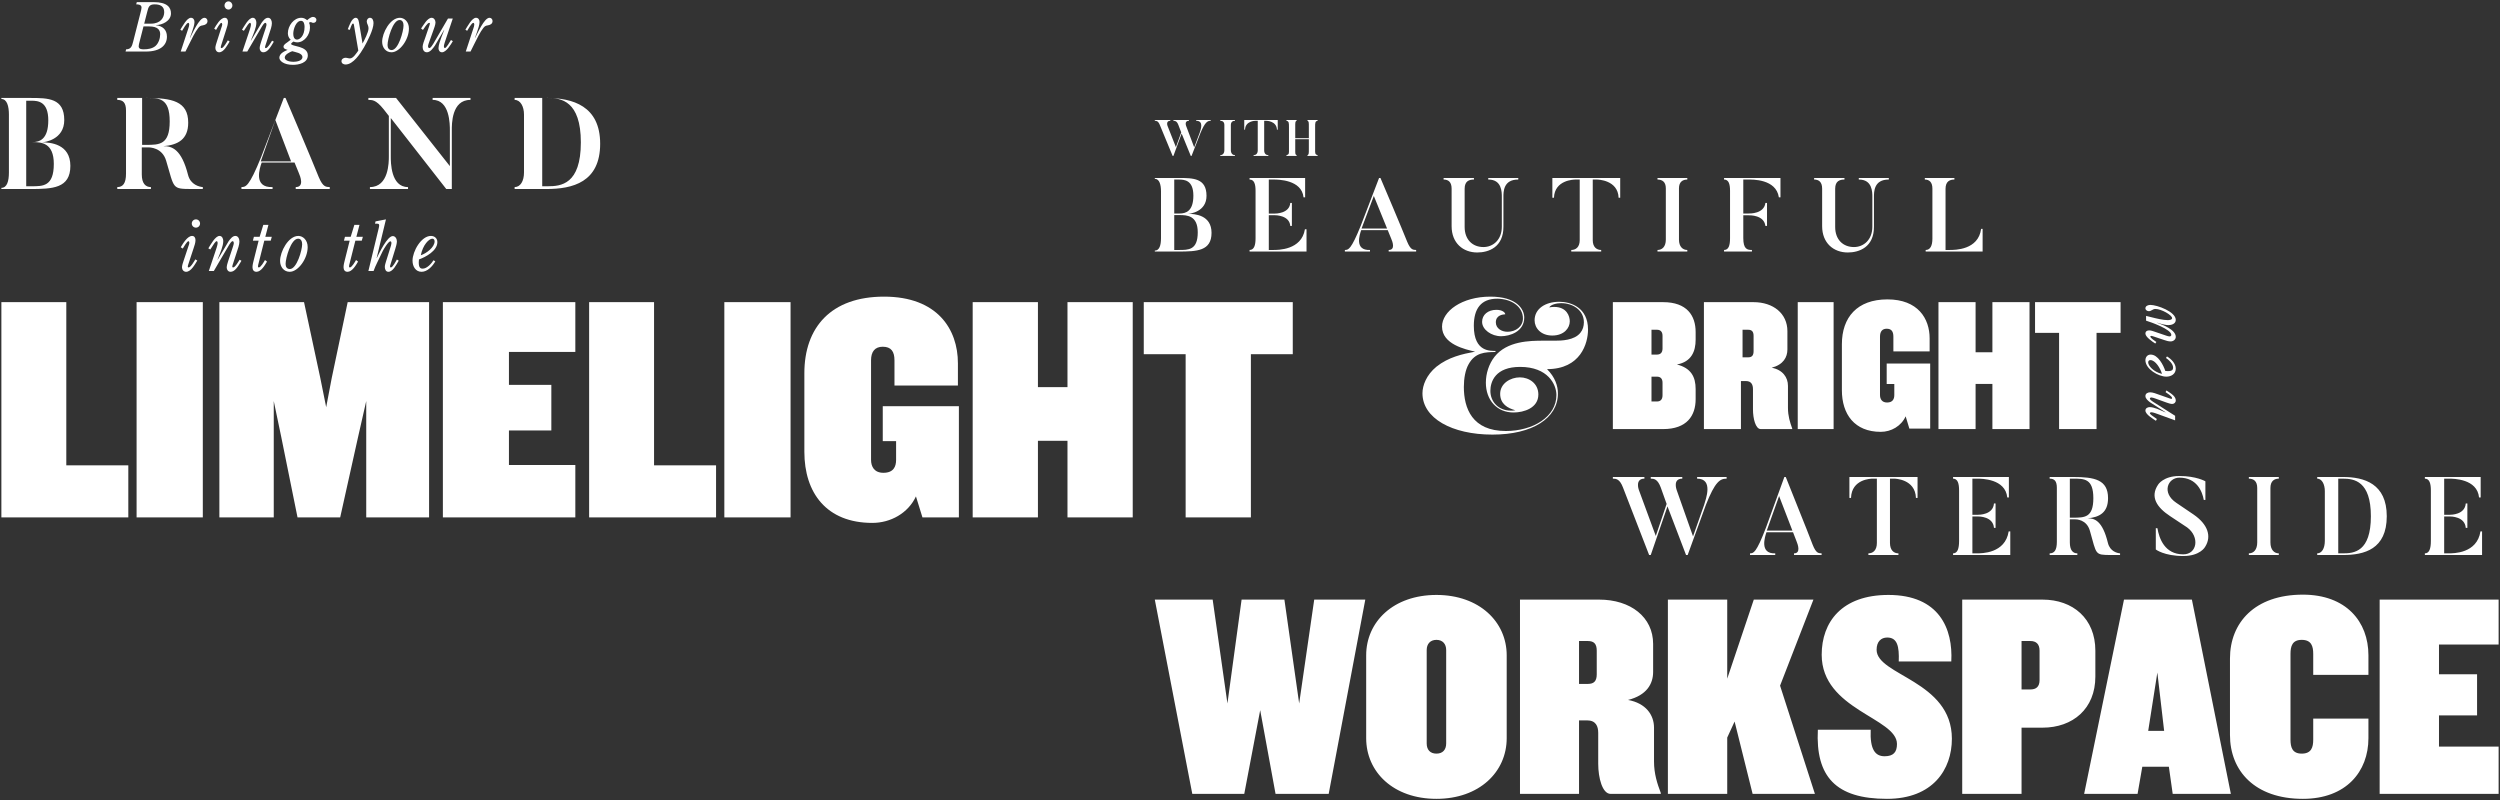 <?xml version="1.0" encoding="UTF-8"?>
<svg width="906px" height="290px" viewBox="0 0 906 290" version="1.1" xmlns="http://www.w3.org/2000/svg" xmlns:xlink="http://www.w3.org/1999/xlink">
    <rect x="0" y="0" width="906" height="290" fill="#333333" stroke="none"/>
    <title>Group 2</title>
    <g id="Desktop" stroke="none" stroke-width="1" fill="none" fill-rule="evenodd">
        <g id="4.1---Buildings-/-Thorleys" transform="translate(-246, -352)" fill="#FFFFFF">
            <g id="Group-2" transform="translate(246.5, 352.5)">
                <path d="M494.282,216.797 L475.773,216.797 L470.317,254.431 L464.967,216.797 L449.454,216.797 L444.319,254.431 L438.969,216.797 L418,216.797 L431.587,287.203 L450.417,287.203 L456.194,256.863 L461.758,287.203 L481.015,287.203 L494.282,216.797 Z M545.528,267.011 L545.528,236.989 C545.528,224.831 535.579,215.106 520.066,215.106 C504.445,215.106 494.603,224.831 494.603,236.989 L494.603,267.011 C494.603,279.274 504.445,289 520.066,289 C535.579,289 545.528,279.274 545.528,267.011 L545.528,267.011 Z M523.596,268.914 C523.596,271.24 522.312,272.614 520.066,272.614 C517.819,272.614 516.535,271.24 516.535,268.914 L516.535,235.086 C516.535,232.866 517.819,231.386 520.066,231.386 C522.312,231.386 523.596,232.866 523.596,235.086 L523.596,268.914 Z M601.376,287.203 L601.376,286.886 C600.092,283.503 598.915,279.909 598.915,275.469 L598.915,263.206 C598.915,258.554 595.919,254.326 589.5,253.163 C596.24,251.471 598.594,247.349 598.594,243.014 L598.594,232.866 C598.594,223.14 590.463,216.797 579.015,216.797 L550.343,216.797 L550.343,287.203 L571.74,287.203 L571.74,260.563 L574.629,260.563 C577.839,260.563 578.694,262.677 578.694,265.109 L578.694,276.314 C578.694,281.389 580.192,287.203 583.188,287.203 L601.376,287.203 Z M578.16,243.86 C578.16,246.397 577.09,247.349 574.95,247.349 L571.74,247.349 L571.74,231.809 L574.95,231.809 C577.09,231.809 578.16,232.76 578.16,235.297 L578.16,243.86 Z M657.222,287.203 L644.597,247.983 L656.687,216.797 L635.075,216.797 L625.447,245.446 L625.447,216.797 L603.942,216.797 L603.942,287.203 L625.447,287.203 L625.447,266.8 L628.121,260.986 L634.647,287.203 L657.222,287.203 Z M706.862,267.223 C706.862,246.186 679.581,244.283 679.581,234.98 C679.581,232.02 681.186,230.54 683.432,230.54 C687.07,230.54 687.819,233.711 687.605,239.209 L706.649,239.209 C707.29,227.474 702.369,215.106 683.86,215.106 C666.956,215.106 659.681,224.937 659.681,236.777 C659.681,256.757 686.963,259.611 686.963,269.126 C686.963,272.086 685.679,273.566 682.469,273.566 C679.153,273.566 677.12,271.24 677.441,263.946 L658.29,263.946 C657.434,280.966 664.817,289 683.325,289 C700.015,289 706.862,278.323 706.862,267.223 L706.862,267.223 Z M758.857,244.706 L758.857,235.297 C758.857,223.669 750.726,216.797 739.706,216.797 L710.606,216.797 L710.606,287.203 L732.11,287.203 L732.11,263.206 L739.706,263.206 C750.726,263.206 758.857,256.334 758.857,244.706 L758.857,244.706 Z M738.636,245.974 C738.636,248.406 737.353,249.357 735.32,249.357 L732.11,249.357 L732.11,231.809 L735.32,231.809 C737.353,231.809 738.636,232.866 738.636,235.297 L738.636,245.974 Z M807.964,287.203 L793.842,216.797 L769.235,216.797 L754.791,287.203 L774.156,287.203 L775.868,277.371 L785.497,277.371 L786.888,287.203 L807.964,287.203 Z M783.785,264.369 L778.008,264.369 L781.324,243.226 L783.785,264.369 Z M857.819,267.011 L857.819,259.929 L837.812,259.929 L837.812,267.54 C837.812,270.289 837.17,272.614 833.64,272.614 C830.216,272.614 829.574,270.289 829.574,267.54 L829.574,236.46 C829.574,233.711 830.216,231.386 833.64,231.386 C837.17,231.386 837.812,233.711 837.812,236.46 L837.812,244.071 L857.819,244.071 L857.819,236.989 C857.819,224.726 849.688,215 834.068,215 C816.629,215 807.642,225.149 807.642,238.151 L807.642,265.849 C807.642,278.851 816.629,289 834.068,289 C849.688,289 857.819,279.169 857.819,267.011 L857.819,267.011 Z M905,287.203 L905,270.077 L883.389,270.077 L883.389,258.766 L897.19,258.766 L897.19,243.86 L883.389,243.86 L883.389,233.077 L905,233.077 L905,216.797 L861.884,216.797 L861.884,287.203 L905,287.203 Z" id="Fill-3"></path>
                <path d="M614,144.156 L614,140.496 C614,136.075 612.337,132.897 607.215,131.586 C612.536,130.618 614,126.751 614,122.606 L614,119.844 C614,113.835 610.807,109 602.226,109 L584,109 L584,155 L602.226,155 C610.807,155 614,150.165 614,144.156 L614,144.156 Z M602,125.783 C602,127.329 601.214,128 599.968,128 L598,128 L598,119 L599.968,119 C601.214,119 602,119.671 602,121.216 L602,125.783 Z M602,142.716 C602,144.329 601.214,145 599.968,145 L598,145 L598,136 L599.968,136 C601.214,136 602,136.671 602,138.217 L602,142.716 Z M649,155 L649,154.793 C648.196,152.582 647.457,150.234 647.457,147.333 L647.457,139.321 C647.457,136.283 645.578,133.519 641.554,132.76 C645.78,131.655 647.256,128.961 647.256,126.129 L647.256,119.498 C647.256,113.145 642.158,109 634.979,109 L617,109 L617,155 L630.417,155 L630.417,137.595 L632.229,137.595 C634.241,137.595 634.779,138.976 634.779,140.565 L634.779,147.886 C634.779,151.201 635.718,155 637.596,155 L649,155 Z M635,126.754 C635,128.388 634.334,129 633.001,129 L631,129 L631,119 L633.001,119 C634.334,119 635,119.612 635,121.244 L635,126.754 Z M651,155 L664,155 L664,109 L651,109 L651,155 Z M699,154.835 L699,131.246 L683.236,131.246 L683.236,138.651 L685.998,138.651 L685.998,142.628 C685.998,144.068 685.458,145.371 683.371,145.371 C681.484,145.371 680.811,144.068 680.811,142.628 L680.811,121.508 C680.811,119.658 681.619,118.629 683.236,118.629 C684.987,118.629 685.661,119.658 685.661,121.508 L685.661,126.857 L698.798,126.857 L698.798,122.126 C698.798,114.925 694.553,108 683.505,108 C672.525,108 667,114.514 667,124.251 L667,140.915 C667,149.623 671.581,156 681.08,156 C684.853,156 688.49,153.943 690.108,150.378 L691.455,154.835 L699,154.835 Z M735,155 L735,109 L721.545,109 L721.545,127.165 L715.454,127.165 L715.454,109 L702,109 L702,155 L715.454,155 L715.454,138.63 L721.545,138.63 L721.545,155 L735,155 Z M768,120.12 L768,109 L737,109 L737,120.12 L745.712,120.12 L745.712,155 L759.288,155 L759.288,120.12 L768,120.12 Z" id="Fill-6"></path>
                <path d="M787.763,151.843 L787.763,150.182 L779.734,145.086 C779.411,144.839 778.614,144.367 778.614,143.918 C778.614,143.627 778.98,143.537 779.196,143.537 C779.519,143.537 780.38,143.851 780.703,143.963 L784.685,145.4 C785.266,145.602 786.106,145.894 786.687,145.894 C787.376,145.894 788,145.4 788,144.637 C788,143.222 786.601,142.257 784.62,141 L784.297,141.606 C784.836,141.988 786.665,143.088 786.665,143.784 C786.665,143.963 786.536,144.053 786.386,144.053 C786.17,144.053 785.611,143.829 785.417,143.761 L781.908,142.527 C780.982,142.19 779.691,141.673 778.722,141.673 C777.926,141.673 777,142.055 777,143.02 C777,143.986 777.969,144.727 778.636,145.265 L784.297,148.902 L784.254,148.947 L783.63,148.678 C782.145,148.049 780.143,147.039 778.55,147.039 C777.84,147.039 777,147.42 777,148.273 C777,149.71 779.755,151.282 780.81,152 L781.155,151.349 C779.519,150.204 778.614,149.643 778.614,149.216 C778.614,148.969 779.002,148.902 779.217,148.902 C779.734,148.902 781.37,149.508 781.908,149.71 L787.763,151.843 Z M784.448,129.229 C785.503,129.919 787.031,131.364 787.031,132.722 C787.031,133.434 786.751,133.995 785.137,133.995 C784.857,133.995 784.556,133.973 784.211,133.93 C783.479,131.752 781.564,128 778.894,128 C777.689,128 777,128.949 777,130.07 C777,133.218 781.736,136 784.577,136 C786.364,136 788,135.008 788,133.089 C788,131.213 786.321,129.574 784.814,128.668 L784.448,129.229 Z M783,135 C779.877,134.261 778,132.044 778,130.813 C778,130.246 778.395,130 778.81,130 C780.609,130 782.466,133.03 783,135 L783,135 Z M777.237,113.981 L777.237,115.709 C779.023,116.256 786.386,118.838 786.386,120.872 C786.386,121.244 786.041,121.419 785.718,121.419 C785.352,121.419 784.9,121.244 784.534,121.134 L780.81,119.866 C780.143,119.625 779.088,119.231 778.378,119.231 C777.603,119.231 777,119.581 777,120.412 C777,121.616 779.626,123.409 780.573,124 L780.961,123.431 C780.53,123.103 778.787,122.031 778.787,121.463 C778.787,121.287 778.98,121.222 779.153,121.222 C779.346,121.222 779.971,121.441 780.164,121.506 L783.888,122.753 C784.599,122.994 785.352,123.234 786.127,123.234 C787.053,123.234 788,122.6 788,121.572 C788,118.991 783.264,117.175 781.262,116.497 L781.305,116.453 C782.984,117 784.534,117.328 785.288,117.328 C786.45,117.328 788,116.869 788,115.425 C788,112.45 781.198,110 778.787,110 C778.098,110 777,110.306 777,111.225 C777,111.859 777.646,112.275 778.249,112.275 C779.174,112.275 779.583,111.466 780.638,111.466 C782.748,111.466 786.665,113.675 786.665,114.791 C786.665,115.447 785.524,115.513 785.094,115.513 C783.458,115.513 780.961,114.922 779.346,114.506 L777.237,113.981 Z" id="Fill-10"></path>
                <path d="M426.673,64.568 C428.764,64.568 431.978,64.795 431.978,70.4 C431.978,76.08 429.229,76.875 426.983,76.875 L425.047,76.875 L425.047,64.568 L426.673,64.568 Z M438.56,83.881 C438.56,77.443 432.559,76.989 430.042,76.989 C430.816,76.989 436.74,76.231 436.74,70.475 C436.74,64.038 431.939,64 426.557,64 L418,64 L418,64.303 C419.704,64.303 420.246,66.499 420.246,68.847 L420.246,85.812 C420.246,88.387 419.665,90.318 418,90.318 L418,90.659 L426.557,90.659 C433.256,90.659 438.56,90.47 438.56,83.881 L438.56,83.881 Z M433.565,83.691 C433.565,90.167 430.197,90.091 426.673,90.091 L425.047,90.091 L425.047,77.443 L426.983,77.443 C429.732,77.443 433.565,77.633 433.565,83.691 L433.565,83.691 Z M472.401,82.593 C471.162,90.167 462.605,90.091 460.902,90.091 L459.314,90.091 L459.314,77.481 L461.25,77.481 C461.753,77.481 466.787,77.481 467.097,81.381 L467.678,81.381 L467.678,73.05 L467.097,73.05 C466.787,76.913 461.792,76.913 461.25,76.913 L459.314,76.913 L459.314,64.568 L461.056,64.568 C462.644,64.568 471.24,64.606 471.898,71.006 L472.479,71.006 L472.479,64 L452.344,64 L452.344,64.568 C454.048,64.568 454.513,66.272 454.513,68.62 L454.513,85.85 C454.513,88.425 453.971,90.091 452.344,90.091 L452.344,90.659 L472.982,90.659 L472.982,82.593 L472.401,82.593 Z M492.923,82.328 L497.376,70.513 L502.177,82.328 L492.923,82.328 Z M512.709,90.091 C511.663,90.015 510.773,90.205 509.495,87.175 C509.495,87.175 506.901,80.7 499.776,64 L499.273,64 L492.652,81.268 C489.09,90.091 488.122,90.053 486.883,90.091 L486.883,90.659 L495.982,90.659 L495.982,90.091 C490.212,90.318 492.265,84.411 492.807,82.896 L502.409,82.896 L503.648,85.926 C504.113,86.986 505.313,90.091 502.758,90.091 L502.758,90.659 L512.709,90.659 L512.709,90.091 Z M534.856,91 C538.961,91 544.381,89.107 544.343,81.647 L544.343,70.892 C544.343,69.074 544.265,64.53 549.725,64.568 L549.725,64 L538.845,64 L538.845,64.568 C543.762,64.53 543.762,69.074 543.762,70.892 L543.762,81.647 C543.762,86.456 540.548,89.031 537.102,89.031 C533.153,89.031 530.287,86.342 530.287,81.76 L530.287,67.9 C530.287,65.06 531.991,64.568 533.656,64.568 L533.656,64 L522.66,64 L522.66,64.568 C524.363,64.568 525.564,65.439 525.564,67.863 L525.564,81.457 C525.564,87.63 529.745,91 534.856,91 L534.856,91 Z M562.076,64 L562.076,71.157 L562.657,71.157 C562.89,64.682 569.898,64.568 570.479,64.568 L571.989,64.568 L571.989,86.532 C571.989,89.069 570.556,90.091 568.93,90.091 L568.93,90.659 L579.771,90.659 L579.771,90.091 C578.145,90.091 576.712,89.069 576.712,86.532 L576.712,64.568 L578.223,64.568 C578.494,64.568 585.85,64.682 586.083,71.157 L586.663,71.157 L586.663,64 L562.076,64 Z M600.176,64 L600.176,64.568 C601.879,64.568 603.196,65.401 603.196,67.749 L603.196,86.342 C603.196,88.917 601.841,90.091 600.176,90.091 L600.176,90.659 L610.978,90.659 L610.978,90.091 C609.352,90.091 607.958,88.917 607.958,86.342 L607.958,67.749 C607.958,65.401 609.313,64.568 610.978,64.568 L610.978,64 L600.176,64 Z M624.298,64 L624.298,64.568 C626.002,64.568 626.466,66.272 626.466,68.62 L626.466,85.85 C626.466,88.425 625.963,90.091 624.298,90.091 L624.298,90.659 L634.404,90.659 L634.404,90.091 C632.7,90.091 631.268,89.788 631.268,85.774 L631.268,77.519 L633.165,77.519 C633.707,77.519 638.779,77.405 639.283,81.381 L639.863,81.381 L639.863,73.05 L639.283,73.05 C638.779,76.989 633.707,76.875 633.165,76.875 L631.268,76.875 L631.268,64.568 L632.971,64.568 C634.481,64.568 643.155,64.303 644.161,71.006 L644.742,71.006 L644.742,64 L624.298,64 Z M669.136,91 C673.24,91 678.661,89.107 678.622,81.647 L678.622,70.892 C678.622,69.074 678.545,64.53 684.004,64.568 L684.004,64 L673.124,64 L673.124,64.568 C678.041,64.53 678.041,69.074 678.041,70.892 L678.041,81.647 C678.041,86.456 674.827,89.031 671.381,89.031 C667.432,89.031 664.567,86.342 664.567,81.76 L664.567,67.9 C664.567,65.06 666.27,64.568 667.935,64.568 L667.935,64 L656.939,64 L656.939,64.568 C658.643,64.568 659.843,65.439 659.843,67.863 L659.843,81.457 C659.843,87.63 664.025,91 669.136,91 L669.136,91 Z M717.458,82.442 C716.451,90.091 708.049,90.091 705.958,90.091 L704.564,90.091 L704.564,67.938 C704.564,65.212 706.113,64.568 707.778,64.568 L707.778,64 L697.053,64 L697.053,64.568 C698.718,64.568 699.802,65.553 699.802,67.863 L699.802,85.964 C699.802,88.539 699.027,90.091 697.362,90.091 L697.362,90.659 L718,90.659 L718,82.442 L717.458,82.442 Z" id="Fill-12"></path>
                <path d="M614.532,172.361 L614.532,172.964 C620.56,172.964 617.643,180.475 617.099,182.403 L613.054,193.891 L607.103,177.021 C607.064,176.86 605.664,172.964 609.164,172.964 L609.164,172.361 L597.73,172.361 L597.73,172.964 C598.857,172.964 600.219,173.084 601.347,176.137 L603.486,182.122 L599.558,193.73 L593.412,177.021 C593.335,176.86 592.012,172.964 595.435,172.964 L595.435,172.361 L584,172.361 L584,172.964 C585.167,172.964 586.489,173.084 587.656,176.137 L597.146,200.639 L597.73,200.639 L603.797,183.006 L610.526,200.639 L611.109,200.639 L617.682,182.564 C621.066,173.928 622.894,172.964 625.227,172.964 L625.227,172.361 L614.532,172.361 Z M639.774,191.802 L644.247,179.27 L649.069,191.802 L639.774,191.802 Z M659.648,200.036 C658.598,199.956 657.704,200.157 656.42,196.943 C656.42,196.943 653.814,190.075 646.658,172.361 L646.152,172.361 L639.501,190.677 C635.923,200.036 634.951,199.996 633.706,200.036 L633.706,200.639 L642.846,200.639 L642.846,200.036 C637.051,200.277 639.113,194.011 639.657,192.404 L649.303,192.404 L650.547,195.618 C651.014,196.742 652.22,200.036 649.653,200.036 L649.653,200.639 L659.648,200.639 L659.648,200.036 Z M669.722,172.361 L669.722,179.953 L670.305,179.953 C670.539,173.084 677.579,172.964 678.162,172.964 L679.679,172.964 L679.679,196.26 C679.679,198.952 678.24,200.036 676.606,200.036 L676.606,200.639 L687.496,200.639 L687.496,200.036 C685.863,200.036 684.424,198.952 684.424,196.26 L684.424,172.964 L685.941,172.964 C686.213,172.964 693.603,173.084 693.836,179.953 L694.42,179.953 L694.42,172.361 L669.722,172.361 Z M727.44,192.083 C726.196,200.116 717.6,200.036 715.889,200.036 L714.294,200.036 L714.294,186.661 L716.239,186.661 C716.745,186.661 721.801,186.661 722.112,190.798 L722.695,190.798 L722.695,181.961 L722.112,181.961 C721.801,186.058 716.784,186.058 716.239,186.058 L714.294,186.058 L714.294,172.964 L716.045,172.964 C717.639,172.964 726.274,173.004 726.935,179.792 L727.518,179.792 L727.518,172.361 L707.293,172.361 L707.293,172.964 C709.005,172.964 709.471,174.771 709.471,177.262 L709.471,195.537 C709.471,198.269 708.927,200.036 707.293,200.036 L707.293,200.639 L728.024,200.639 L728.024,192.083 L727.44,192.083 Z M758.128,180.033 C758.128,187.102 754.938,187.102 750.816,187.102 L749.61,187.102 L749.61,172.964 L750.816,172.964 C754.783,172.964 758.128,172.884 758.128,180.033 L758.128,180.033 Z M767.812,200.036 C766.801,199.956 764.195,199.353 763.417,196.301 C761.473,188.267 758.594,187.263 756.027,187.343 C760.422,186.942 763.456,185.215 763.456,180.033 C763.456,173.325 758.555,172.361 750.816,172.361 L742.298,172.361 L742.298,172.964 C744.009,172.964 744.904,173.807 744.904,176.298 L744.904,195.859 C744.904,198.911 743.97,200.036 742.298,200.036 L742.298,200.639 L752.332,200.639 L752.332,200.036 C750.699,200.036 749.61,198.871 749.61,196.1 L749.61,187.705 L751.438,187.705 C751.944,187.705 755.716,187.705 756.883,191.882 C759.372,200.598 758.555,200.598 764.545,200.639 L767.812,200.639 L767.812,200.036 Z M798.616,197.706 C801.105,193.85 799.588,189.472 794.416,185.938 L788.193,181.72 C782.747,178.065 785.12,172.602 789.32,172.602 C795.66,172.602 797.605,177.623 798.149,180.676 L798.733,180.676 L798.733,173.928 C798.733,173.928 795.466,172 789.32,172 C783.525,172 781.62,175.093 781.62,175.093 C778.508,179.672 781.308,183.488 785.937,186.54 L792.121,190.637 C796.788,194.091 795.738,200.398 790.721,200.398 C783.953,200.398 781.97,194.573 781.347,190.918 L780.764,190.918 L780.764,198.63 C780.764,198.63 783.798,201 790.721,201 C796.866,201 798.616,197.706 798.616,197.706 L798.616,197.706 Z M814.485,172.361 L814.485,172.964 C816.196,172.964 817.519,173.848 817.519,176.338 L817.519,196.06 C817.519,198.791 816.157,200.036 814.485,200.036 L814.485,200.639 L825.336,200.639 L825.336,200.036 C823.703,200.036 822.302,198.791 822.302,196.06 L822.302,176.338 C822.302,173.848 823.664,172.964 825.336,172.964 L825.336,172.361 L814.485,172.361 Z M858.706,186.58 C858.706,199.514 852.561,200.036 848.594,200.036 L846.882,200.036 L846.882,172.964 L848.594,172.964 C852.639,172.964 858.706,173.848 858.706,186.58 L858.706,186.58 Z M864.462,186.58 C864.462,174.812 856.333,172.361 848.594,172.361 L839.259,172.361 L839.259,172.964 C840.97,172.964 842.021,175.012 842.021,177.503 L842.021,195.497 C842.021,198.229 840.932,200.036 839.259,200.036 L839.259,200.639 L848.594,200.639 C856.333,200.639 864.462,198.55 864.462,186.58 L864.462,186.58 Z M898.417,192.083 C897.172,200.116 888.576,200.036 886.865,200.036 L885.27,200.036 L885.27,186.661 L887.215,186.661 C887.721,186.661 892.777,186.661 893.088,190.798 L893.672,190.798 L893.672,181.961 L893.088,181.961 C892.777,186.058 887.76,186.058 887.215,186.058 L885.27,186.058 L885.27,172.964 L887.021,172.964 C888.615,172.964 897.25,173.004 897.911,179.792 L898.494,179.792 L898.494,172.361 L878.27,172.361 L878.27,172.964 C879.981,172.964 880.448,174.771 880.448,177.262 L880.448,195.537 C880.448,198.269 879.903,200.036 878.27,200.036 L878.27,200.639 L899,200.639 L899,192.083 L898.417,192.083 Z" id="Fill-14"></path>
                <path d="M433.003,43 L433.003,43.277 C435.966,43.277 434.532,46.73 434.265,47.616 L432.277,52.898 L429.353,45.142 C429.334,45.068 428.646,43.277 430.366,43.277 L430.366,43 L424.747,43 L424.747,43.277 C425.301,43.277 425.97,43.332 426.524,44.736 L427.575,47.487 L425.645,52.824 L422.625,45.142 C422.587,45.068 421.937,43.277 423.619,43.277 L423.619,43 L418,43 L418,43.277 C418.573,43.277 419.223,43.332 419.797,44.736 L424.46,56 L424.747,56 L427.728,47.893 L431.035,56 L431.321,56 L434.551,47.69 C436.214,43.72 437.112,43.277 438.259,43.277 L438.259,43 L433.003,43 Z M441.718,43 L441.718,43.277 C442.559,43.277 443.209,43.683 443.209,44.828 L443.209,53.895 C443.209,55.151 442.54,55.723 441.718,55.723 L441.718,56 L447.051,56 L447.051,55.723 C446.248,55.723 445.56,55.151 445.56,53.895 L445.56,44.828 C445.56,43.683 446.229,43.277 447.051,43.277 L447.051,43 L441.718,43 Z M450.415,43 L450.415,46.49 L450.701,46.49 C450.816,43.332 454.275,43.277 454.562,43.277 L455.307,43.277 L455.307,53.987 C455.307,55.224 454.6,55.723 453.798,55.723 L453.798,56 L459.149,56 L459.149,55.723 C458.346,55.723 457.639,55.224 457.639,53.987 L457.639,43.277 L458.385,43.277 C458.518,43.277 462.15,43.332 462.264,46.49 L462.551,46.49 L462.551,43 L450.415,43 Z M476.102,45.604 C476.102,43.997 476.102,43.443 477,43.277 L477,43 L473.33,43 L473.33,43.277 C473.866,43.443 473.827,43.997 473.827,45.604 L473.827,49.592 L468.896,49.592 L468.896,45.604 C468.896,43.997 468.858,43.443 469.393,43.277 L469.393,43 L465.705,43 L465.705,43.277 C466.622,43.443 466.622,44.053 466.622,45.604 L466.622,53.489 C466.622,55.132 466.718,55.464 465.705,55.723 L465.705,56 L469.393,56 L469.393,55.723 C468.858,55.538 468.896,55.188 468.896,53.489 L468.896,49.943 L473.827,49.943 L473.827,53.489 C473.827,55.077 473.846,55.538 473.33,55.723 L473.33,56 L477,56 L477,55.723 C476.006,55.464 476.102,55.003 476.102,53.489 L476.102,45.604 Z" id="Fill-19"></path>
                <path d="M543.159,142.217 C543.159,145.882 545.886,147.435 548.682,148.18 C548.069,148.305 547.523,148.305 546.978,148.305 C542.545,148.305 539.614,145.074 539.614,141.161 C539.614,137.745 541.455,132.466 550.386,132.466 C560.478,132.466 563.546,138.863 563.546,142.652 C563.546,150.54 555.091,155.696 545.205,155.696 C533.001,155.696 530,147.435 530,139.733 C530,136.628 530.546,133.583 531.704,131.534 C534.091,127.186 537.706,127.125 541.455,127.062 L541.455,126.69 C539.955,126.565 533.614,127.372 533.614,117.559 C533.614,111.472 536.137,107.745 542.137,107.745 C547.796,107.87 551.41,110.976 551.41,114.889 C551.41,117.808 548.818,119.733 545.818,119.733 C543.637,119.733 541.591,118.491 541.591,116.317 C541.591,113.77 543.977,113.46 545.001,113.397 C545.001,112.776 543.977,111.783 541.796,111.783 C538.728,111.783 536.614,113.584 536.614,116.13 C536.614,118.987 540.023,121.348 543.501,121.348 C546.569,121.348 551.886,119.733 551.886,114.578 C551.886,111.535 549.159,107 539.614,107 C529.319,107 522.092,112.28 522.092,117.869 C522.092,124.267 530.546,126.131 534.091,126.938 C529.387,127.807 524.409,128.925 520.046,132.403 C516.432,135.385 515,139.174 515,142.031 C515,151.038 525.636,157 540.364,157 C554.886,157 564.091,151.038 564.091,142.094 C564.091,139.361 563.068,136.193 560.137,133.273 C572.341,133.273 575,123.894 575,118.926 C575,110.913 568.728,108.864 564.568,108.864 C559.523,108.864 555.637,111.41 555.637,115.572 C555.637,118.428 557.954,121.1 562.046,121.1 C566.273,121.1 568.387,118.428 568.387,115.944 C568.387,114.081 567.295,110.727 562.727,110.727 C562.114,110.727 561.5,110.789 560.956,110.913 C561.432,109.919 563.546,109.36 565.251,109.36 C569.341,109.36 573.5,111.783 573.5,116.317 C573.5,117.683 573.092,119.05 572.273,120.044 C570.092,122.9 565.183,122.963 563.137,122.963 L558.91,122.963 C553.796,122.963 545.614,123.087 541.114,128.801 C539.069,131.411 537.977,134.889 537.977,138.18 C537.977,144.515 542.001,148.987 548.001,148.987 C551.75,148.987 557,147.372 557,142.466 C557,138.428 553.591,136.255 550.318,136.255 C546.842,136.255 543.159,138.491 543.159,142.217" id="Fill-23"></path>
                <path d="M46,187 L46,168.144 L23.529,168.144 L23.529,109 L0,109 L0,187 L46,187 Z M49,187 L73,187 L73,109 L49,109 L49,187 Z M155,187 L155,109 L125.497,109 L119.714,136.523 L117.708,147.063 L115.584,136.523 L109.683,109 L79,109 L79,187 L98.708,187 L98.708,144.838 L101.422,157.838 L107.323,187 L122.783,187 L129.273,157.838 L132.224,144.838 L132.224,187 L155,187 Z M208,187 L208,168.027 L183.94,168.027 L183.94,155.495 L199.305,155.495 L199.305,138.982 L183.94,138.982 L183.94,127.036 L208,127.036 L208,109 L160,109 L160,187 L208,187 Z M259,187 L259,168.144 L236.529,168.144 L236.529,109 L213,109 L213,187 L259,187 Z M262,187 L286,187 L286,109 L262,109 L262,187 Z M347,187.009 L347,146.711 L319.413,146.711 L319.413,159.363 L324.246,159.363 L324.246,166.157 C324.246,168.617 323.303,170.843 319.648,170.843 C316.347,170.843 315.168,168.617 315.168,166.157 L315.168,130.077 C315.168,126.914 316.583,125.157 319.413,125.157 C322.478,125.157 323.657,126.914 323.657,130.077 L323.657,139.214 L346.646,139.214 L346.646,131.131 C346.646,118.831 339.219,107 319.884,107 C300.667,107 291,118.129 291,134.763 L291,163.229 C291,178.106 299.017,189 315.64,189 C322.242,189 328.608,185.486 331.438,179.394 L333.796,187.009 L347,187.009 Z M410,187 L410,109 L386.353,109 L386.353,139.802 L375.647,139.802 L375.647,109 L352,109 L352,187 L375.647,187 L375.647,159.243 L386.353,159.243 L386.353,187 L410,187 Z M468,127.856 L468,109 L414,109 L414,127.856 L429.176,127.856 L429.176,187 L452.824,187 L452.824,127.856 L468,127.856 Z" id="Fill-1"></path>
                <path d="M10.877,36 C13.291,36 17,36.277 17,43.108 C17,50.031 13.827,51 11.235,51 L9,51 L9,36 L10.877,36 Z M25,59.609 C25,51.641 17.702,51.078 14.642,51.078 C15.584,51.078 22.787,50.141 22.787,43.016 C22.787,35.047 16.949,35 10.405,35 L0,35 L0,35.375 C2.072,35.375 2.731,38.094 2.731,41 L2.731,62 C2.731,65.188 2.024,67.578 0,67.578 L0,68 L10.405,68 C18.55,68 25,67.766 25,59.609 L25,59.609 Z M19,58.904 C19,67.096 15.045,67 10.909,67 L9,67 L9,51 L11.273,51 C14.5,51 19,51.24 19,58.904 L19,58.904 Z M61,43.5 C61,52 57.256,52 52.416,52 L51,52 L51,35 L52.416,35 C57.073,35 61,34.903 61,43.5 L61,43.5 Z M73,67.297 C71.771,67.203 68.605,66.5 67.66,62.938 C65.297,53.562 61.8,52.391 58.681,52.484 C64.021,52.016 67.707,50 67.707,43.953 C67.707,36.125 61.753,35 52.349,35 L42,35 L42,35.703 C44.079,35.703 45.166,36.688 45.166,39.594 L45.166,62.422 C45.166,65.984 44.032,67.297 42,67.297 L42,68 L54.192,68 L54.192,67.297 C52.207,67.297 50.884,65.938 50.884,62.703 L50.884,52.906 L53.105,52.906 C53.72,52.906 58.303,52.906 59.721,57.781 C62.745,67.953 61.753,67.953 69.03,68 L73,68 L73,67.297 Z M94,58 L99.292,43 L105,58 L94,58 Z M119,67.297 C117.703,67.203 116.6,67.438 115.018,63.688 C115.018,63.688 111.804,55.672 102.975,35 L102.353,35 L94.149,56.375 C89.735,67.297 88.535,67.25 87,67.297 L87,68 L98.275,68 L98.275,67.297 C91.126,67.578 93.67,60.266 94.341,58.391 L106.238,58.391 L107.773,62.141 C108.35,63.453 109.837,67.297 106.669,67.297 L106.669,68 L119,68 L119,67.297 Z M156.282,35 L156.282,35.703 C162.535,35.656 162.535,44.609 162.535,46.766 L162.535,59.703 L143.032,35 L133,35 L133,35.703 C134.213,35.797 135.566,35.375 138.552,39.125 L140.419,41.516 L140.419,56.141 C140.419,58.25 140.419,67.297 133.56,67.297 L133.56,68 L147.371,68 L147.371,67.297 C141.072,67.297 141.119,58.25 141.119,56.141 L141.119,42.266 L161.228,68 L163.235,68 L163.235,46.766 C163.235,44.609 163.095,35.656 170,35.703 L170,35 L156.282,35 Z M210,51.095 C210,66.383 202.724,67 198.026,67 L196,67 L196,35 L198.026,35 C202.816,35 210,36.045 210,51.095 L210,51.095 Z M217,51.594 C217,37.859 207.002,35 197.481,35 L186,35 L186,35.703 C188.105,35.703 189.397,38.094 189.397,41 L189.397,62 C189.397,65.188 188.057,67.297 186,67.297 L186,68 L197.481,68 C207.002,68 217,65.562 217,51.594 L217,51.594 Z" id="Fill-8"></path>
                <path d="M52.842,3.841 C53.289,2.055 53.548,1.077 55.526,1.077 C57.363,1.077 59.011,1.639 59.011,3.89 C59.011,5.848 57.74,8.074 54.184,8.074 L51.758,8.074 L52.842,3.841 Z M51.499,9.078 L53.572,9.078 C56.68,9.078 57.551,10.374 57.551,11.916 C57.551,13.409 56.963,15.17 55.856,16.149 C54.773,17.103 53.077,17.372 51.688,17.372 C50.981,17.372 49.757,17.397 49.757,16.271 C49.757,15.806 49.945,15.17 50.063,14.705 L51.499,9.078 Z M52.371,18.18 C57.716,18.18 60,15.806 60,12.772 C60,10.203 58.329,8.906 56.044,8.637 L56.044,8.588 C58.329,8.564 61.46,7.096 61.46,4.355 C61.46,2.276 60.212,0.269 55.197,0.269 L49.074,0.269 L48.862,1.077 C49.639,1.077 50.793,1.15 50.793,2.251 C50.793,2.74 50.557,3.572 50.44,4.037 L47.755,14.583 C47.355,16.1 47.049,17.372 45.212,17.372 L45,18.18 L52.371,18.18 Z M68.101,15.39 C68.878,13.8 70.291,10.937 71.351,9.64 C71.893,8.98 72.175,8.809 72.999,8.686 C73.824,8.564 74.695,8.148 74.695,7.12 C74.695,6.46 74.224,5.946 73.588,5.946 C71.657,5.946 69.232,11.671 68.384,13.213 L68.337,13.164 L69.09,11.06 C69.42,10.13 69.985,8.441 69.985,7.487 C69.985,6.631 69.538,5.946 68.69,5.946 C67.206,5.946 65.605,9.102 64.851,10.252 L65.487,10.668 C65.911,10.081 67.042,7.781 67.748,7.781 C67.983,7.781 68.078,8.172 68.078,8.393 C68.078,8.809 67.889,9.371 67.748,9.787 L64.993,18.18 L66.712,18.18 L68.101,15.39 Z M82.066,14.118 C81.689,14.73 80.511,16.932 79.781,16.932 C79.593,16.932 79.499,16.81 79.499,16.614 C79.499,16.369 79.664,15.904 79.734,15.684 L81.5,10.154 C81.783,9.298 82.113,8.319 82.113,7.414 C82.113,6.631 81.759,5.946 80.959,5.946 C79.381,5.946 77.85,8.637 77.12,9.885 L77.803,10.35 C78.086,9.91 79.216,7.781 79.734,7.781 C79.946,7.781 80.04,8.197 80.04,8.393 C80.04,8.662 79.805,9.298 79.711,9.567 L78.086,14.607 C77.874,15.244 77.544,16.247 77.544,16.883 C77.544,17.715 78.086,18.449 78.934,18.449 C80.629,18.449 81.924,15.831 82.725,14.534 L82.066,14.118 Z M80.865,1.493 C80.865,2.3 81.5,2.961 82.301,2.961 C83.078,2.961 83.714,2.3 83.714,1.493 C83.714,0.661 83.078,0 82.301,0 C81.5,0 80.865,0.661 80.865,1.493 L80.865,1.493 Z M87.363,18.18 L89.105,18.18 L94.451,9.053 C94.71,8.686 95.204,7.781 95.675,7.781 C95.981,7.781 96.076,8.197 96.076,8.441 C96.076,8.809 95.746,9.787 95.628,10.154 L94.121,14.681 C93.909,15.341 93.603,16.296 93.603,16.956 C93.603,17.739 94.121,18.449 94.922,18.449 C96.405,18.449 97.418,16.859 98.737,14.607 L98.101,14.24 C97.701,14.852 96.547,16.932 95.817,16.932 C95.628,16.932 95.534,16.785 95.534,16.614 C95.534,16.369 95.77,15.733 95.84,15.513 L97.135,11.524 C97.489,10.472 98.03,9.004 98.03,7.903 C98.03,6.998 97.63,5.946 96.617,5.946 C95.605,5.946 94.828,7.047 94.262,7.805 L90.448,14.24 L90.4,14.191 L90.683,13.482 C91.342,11.794 92.402,9.518 92.402,7.707 C92.402,6.9 92.002,5.946 91.107,5.946 C89.6,5.946 87.951,9.078 87.198,10.277 L87.881,10.668 C89.082,8.809 89.67,7.781 90.118,7.781 C90.377,7.781 90.448,8.221 90.448,8.466 C90.448,9.053 89.812,10.913 89.6,11.524 L87.363,18.18 Z M107.144,13.849 C106.06,13.849 105.778,12.65 105.778,11.72 C105.778,10.154 106.743,7.047 108.604,7.047 C109.663,7.047 109.875,8.393 109.875,9.224 C109.875,12.65 108.038,13.849 107.144,13.849 L107.144,13.849 Z M105.401,18.057 C106.413,18.4 109.098,18.669 109.098,20.186 C109.098,21.63 106.814,21.899 105.825,21.899 C104.953,21.899 102.693,21.654 102.693,20.357 C102.693,19.232 104.53,18.376 105.401,18.057 L105.401,18.057 Z M103.541,14.901 C103.093,15.219 102.245,15.733 102.245,16.418 C102.245,17.201 103.14,17.397 103.729,17.568 C102.575,18.082 100.738,18.865 100.738,20.431 C100.738,21.556 102.363,23 105.66,23 C107.756,23 111.053,22.339 111.053,19.55 C111.053,16.002 105.001,16.418 105.001,15.39 C105.001,15.146 105.636,14.73 105.825,14.559 C106.272,14.73 106.743,14.852 107.214,14.852 C109.781,14.852 111.83,12.112 111.83,9.543 C111.83,8.833 111.806,8.368 111.476,7.756 C111.665,7.61 111.83,7.512 112.065,7.512 C112.395,7.512 112.56,7.781 113.031,7.781 C113.666,7.781 114.161,7.389 114.161,6.704 C114.161,6.019 113.549,5.628 112.936,5.628 C112.206,5.628 111.359,6.337 110.817,6.827 C110.158,6.288 109.545,5.946 108.674,5.946 C105.966,5.946 103.823,8.857 103.823,11.549 C103.823,12.454 104.176,13.335 104.859,13.898 L103.541,14.901 Z M129.703,8.295 C129.562,7.561 129.468,5.946 128.431,5.946 C126.971,5.946 126.006,8.931 125.535,10.105 L126.265,10.326 C126.477,9.91 126.924,8.026 127.442,8.026 C127.772,8.026 127.796,8.76 127.843,9.004 L129.35,17.837 C128.69,18.743 127.513,20.676 126.312,20.676 C125.794,20.676 125.276,20.431 124.687,20.431 C124.028,20.431 123.251,20.896 123.251,21.654 C123.251,22.511 124.028,22.878 124.734,22.878 C127.513,22.878 130.127,18.889 131.399,16.687 C132.6,14.583 134.86,10.252 134.86,7.879 C134.86,6.998 134.554,5.946 133.565,5.946 C132.882,5.946 132.411,6.606 132.411,7.291 C132.411,8.148 133.047,8.588 133.047,9.836 C133.047,11.157 131.563,14.045 130.881,15.268 L129.703,8.295 Z M144.42,5.946 C140.889,5.946 137.991,11.402 137.991,14.656 C137.991,16.736 139.31,18.449 141.382,18.449 C144.302,18.449 147.694,13.947 147.694,9.836 C147.694,7.34 145.997,5.946 144.42,5.946 L144.42,5.946 Z M144.325,6.753 C145.41,6.753 145.738,7.805 145.738,8.76 C145.738,10.815 143.878,17.641 141.43,17.641 C140.371,17.641 139.947,16.81 139.947,15.806 C139.947,13.751 141.807,6.753 144.325,6.753 L144.325,6.753 Z M163.588,6.215 L161.846,6.215 L156.524,15.366 C156.241,15.782 155.605,16.932 155.064,16.932 C154.781,16.932 154.616,16.54 154.616,16.271 C154.616,15.831 154.946,15.023 155.087,14.583 L156.5,10.644 C156.783,9.885 157.324,8.417 157.324,7.659 C157.324,6.778 156.783,5.946 155.911,5.946 C154.381,5.946 152.921,8.686 152.097,9.836 L152.779,10.35 C153.133,9.836 154.404,7.781 155.017,7.781 C155.181,7.781 155.299,7.805 155.299,7.977 C155.299,8.246 155.087,8.833 154.993,9.102 L153.533,13.384 C153.227,14.216 152.662,15.635 152.662,16.491 C152.662,17.495 153.133,18.449 154.216,18.449 C155.417,18.449 156.477,16.932 157.112,16.027 L160.433,10.35 L160.48,10.399 L159.514,12.846 C159.114,13.922 158.408,15.831 158.408,16.956 C158.408,17.715 158.831,18.449 159.679,18.449 C161.21,18.449 162.882,15.66 163.612,14.412 L162.929,13.996 C162.576,14.559 161.28,16.932 160.692,16.932 C160.48,16.932 160.362,16.443 160.362,16.247 C160.362,15.757 160.88,14.289 161.045,13.776 L163.588,6.215 Z M171.406,15.39 C172.183,13.8 173.596,10.937 174.656,9.64 C175.198,8.98 175.48,8.809 176.304,8.686 C177.129,8.564 178,8.148 178,7.12 C178,6.46 177.529,5.946 176.893,5.946 C174.962,5.946 172.537,11.671 171.689,13.213 L171.642,13.164 L172.395,11.06 C172.725,10.13 173.29,8.441 173.29,7.487 C173.29,6.631 172.843,5.946 171.995,5.946 C170.512,5.946 168.91,9.102 168.157,10.252 L168.792,10.668 C169.216,10.081 170.347,7.781 171.053,7.781 C171.289,7.781 171.383,8.172 171.383,8.393 C171.383,8.809 171.194,9.371 171.053,9.787 L168.298,18.18 L170.017,18.18 L171.406,15.39 Z" id="Fill-16"></path>
                <path d="M70.294,93.497 C69.891,94.133 68.63,96.423 67.849,96.423 C67.647,96.423 67.546,96.295 67.546,96.092 C67.546,95.838 67.723,95.354 67.798,95.125 L69.689,89.376 C69.992,88.485 70.345,87.468 70.345,86.526 C70.345,85.712 69.966,85 69.109,85 C67.42,85 65.782,87.798 65,89.096 L65.731,89.579 C66.034,89.121 67.244,86.908 67.798,86.908 C68.025,86.908 68.126,87.341 68.126,87.544 C68.126,87.824 67.874,88.485 67.773,88.765 L66.034,94.006 C65.807,94.667 65.454,95.71 65.454,96.372 C65.454,97.237 66.034,98 66.941,98 C68.756,98 70.143,95.278 71,93.93 L70.294,93.497 Z M69,80.512 C69,81.331 69.669,82 70.512,82 C71.331,82 72,81.331 72,80.512 C72,79.669 71.331,79 70.512,79 C69.669,79 69,79.669 69,80.512 L69,80.512 Z M75.171,97.72 L76.984,97.72 L82.543,88.231 C82.812,87.849 83.327,86.908 83.816,86.908 C84.135,86.908 84.233,87.341 84.233,87.595 C84.233,87.977 83.89,88.994 83.767,89.376 L82.2,94.082 C81.98,94.769 81.661,95.761 81.661,96.448 C81.661,97.262 82.2,98 83.033,98 C84.576,98 85.629,96.346 87,94.006 L86.339,93.624 C85.922,94.26 84.722,96.423 83.963,96.423 C83.767,96.423 83.669,96.27 83.669,96.092 C83.669,95.838 83.914,95.176 83.988,94.947 L85.335,90.8 C85.702,89.706 86.265,88.18 86.265,87.035 C86.265,86.094 85.849,85 84.796,85 C83.743,85 82.935,86.145 82.347,86.933 L78.38,93.624 L78.331,93.573 L78.624,92.836 C79.31,91.08 80.412,88.714 80.412,86.832 C80.412,85.992 79.996,85 79.065,85 C77.498,85 75.784,88.256 75,89.503 L75.71,89.91 C76.959,87.977 77.571,86.908 78.037,86.908 C78.306,86.908 78.38,87.366 78.38,87.62 C78.38,88.231 77.718,90.164 77.498,90.8 L75.171,97.72 Z M94.916,81 L93.594,85.313 L91.514,85.313 L91.147,86.709 L93.227,86.709 L91.538,93.433 C91.318,94.296 91,95.463 91,96.325 C91,97.315 91.465,98 92.444,98 C94.108,98 95.503,95.615 96.262,94.296 L95.528,93.737 C95.161,94.372 94.01,96.427 93.276,96.427 C93.08,96.427 92.983,96.199 92.983,96.046 C92.983,95.767 93.129,95.234 93.203,94.955 L95.283,86.709 L97.608,86.709 L98,85.313 L95.65,85.313 L96.776,81 L94.916,81 Z M107.626,85 C103.985,85 101,90.673 101,94.057 C101,96.219 102.359,98 104.495,98 C107.505,98 111,93.319 111,89.045 C111,86.45 109.252,85 107.626,85 L107.626,85 Z M107.537,86 C108.659,86 109,87.063 109,88.027 C109,90.103 107.073,97 104.537,97 C103.439,97 103,96.16 103,95.146 C103,93.07 104.927,86 107.537,86 L107.537,86 Z M127.916,81 L126.594,85.313 L124.514,85.313 L124.147,86.709 L126.227,86.709 L124.538,93.433 C124.318,94.296 124,95.463 124,96.325 C124,97.315 124.465,98 125.444,98 C127.108,98 128.503,95.615 129.262,94.296 L128.528,93.737 C128.161,94.372 127.01,96.427 126.276,96.427 C126.08,96.427 125.983,96.199 125.983,96.046 C125.983,95.767 126.129,95.234 126.203,94.955 L128.283,86.709 L130.608,86.709 L131,85.313 L128.65,85.313 L129.776,81 L127.916,81 Z M133,97.721 L134.879,97.721 C135.613,95.619 136.713,93.719 138.225,90.451 C138.454,89.969 140.219,86.955 140.975,86.955 C141.25,86.955 141.365,87.284 141.365,87.563 C141.365,87.993 141.158,88.627 141.021,89.057 L139.394,94.251 C139.21,94.833 138.958,95.619 138.958,96.252 C138.958,97.113 139.348,98 140.242,98 C141.915,98 143.198,95.315 144,93.972 L143.335,93.541 C142.946,94.2 141.823,96.429 141.135,96.429 C140.952,96.429 140.838,96.252 140.838,96.049 C140.838,95.847 140.952,95.517 141.021,95.315 L142.762,89.665 C142.992,88.956 143.335,87.715 143.335,86.98 C143.335,86.017 142.762,85.055 141.846,85.055 C139.852,85.055 136.965,91.135 136.048,93.009 L136.002,92.959 L139.371,79 L135.59,79.735 L135.406,80.571 C136.667,80.469 136.919,80.647 136.919,81.204 C136.919,81.508 136.781,82.04 136.713,82.344 L133,97.721 Z M156.617,93.802 C155.841,95.049 154.216,96.855 152.687,96.855 C151.887,96.855 151.256,96.524 151.256,94.616 C151.256,94.286 151.28,93.93 151.329,93.523 C153.779,92.658 158,90.393 158,87.239 C158,85.814 156.933,85 155.671,85 C152.129,85 149,90.597 149,93.955 C149,96.067 150.116,98 152.275,98 C154.385,98 156.229,96.016 157.248,94.235 L156.617,93.802 Z M152,92 C152.739,88.253 154.956,86 156.187,86 C156.754,86 157,86.474 157,86.972 C157,89.13 153.97,91.36 152,92 L152,92 Z" id="Fill-21"></path>
            </g>
        </g>
    </g>
</svg>